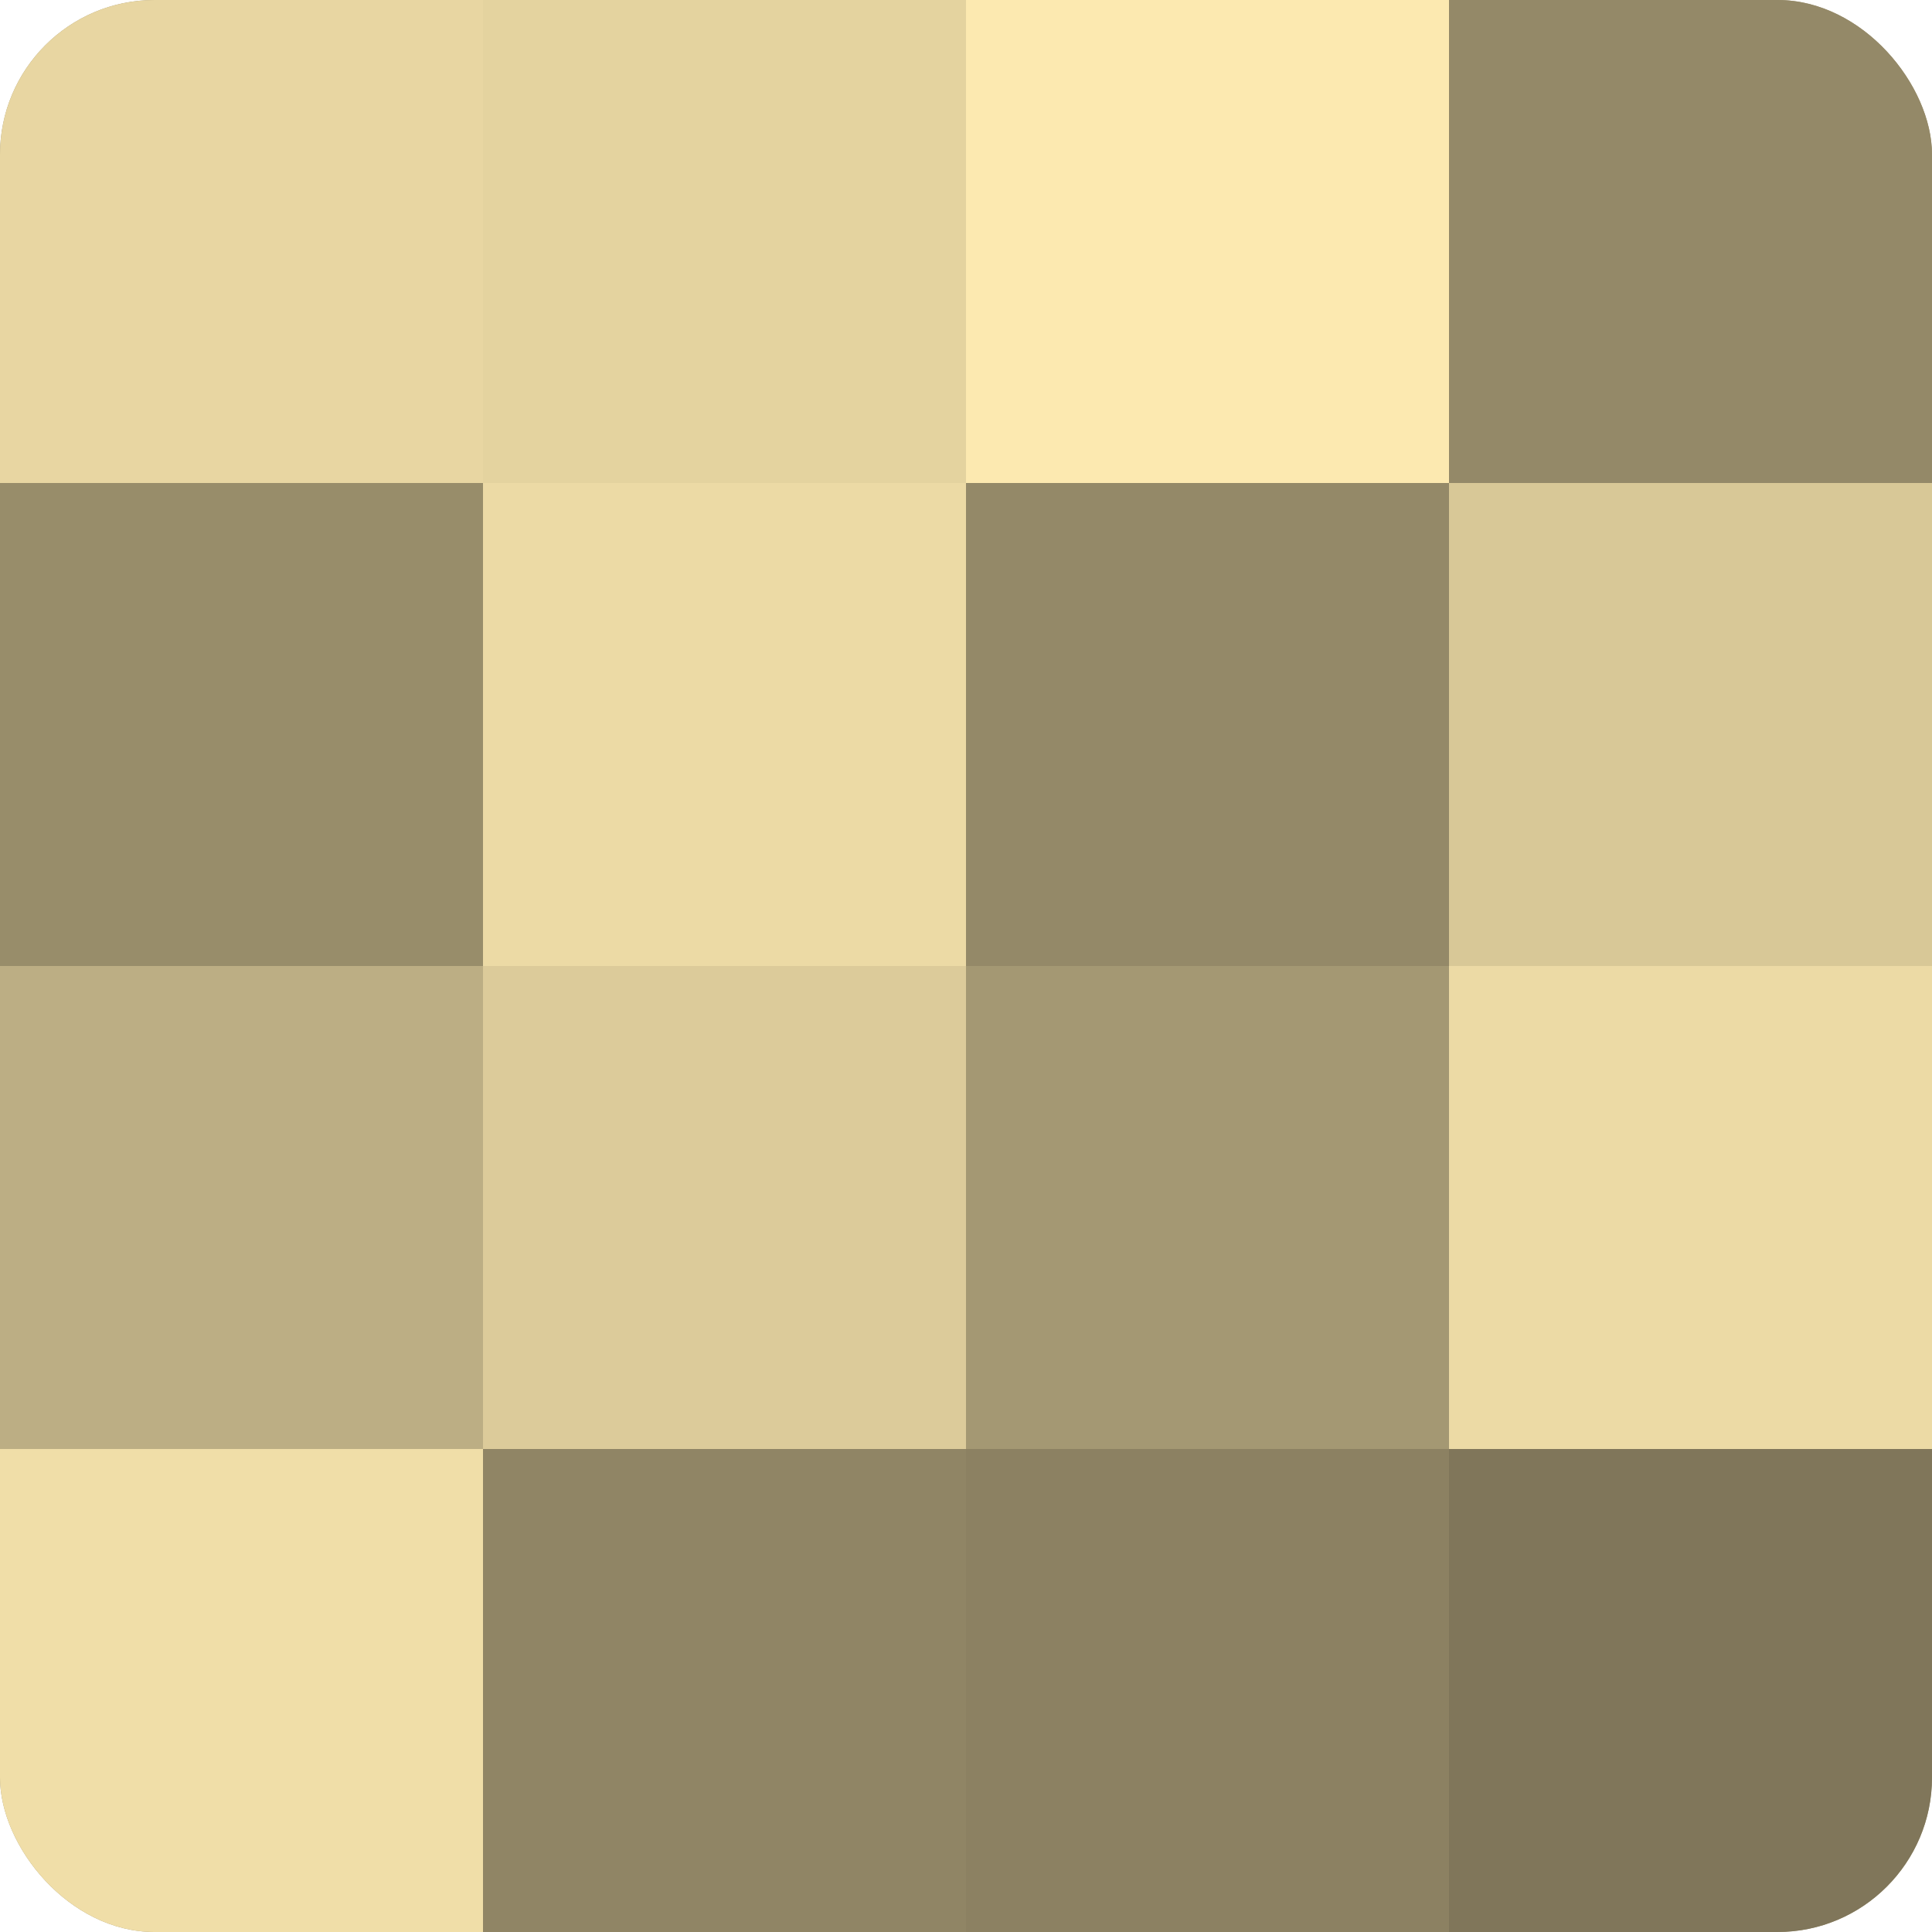 <?xml version="1.0" encoding="UTF-8"?>
<svg xmlns="http://www.w3.org/2000/svg" width="60" height="60" viewBox="0 0 100 100" preserveAspectRatio="xMidYMid meet"><defs><clipPath id="c" width="100" height="100"><rect width="100" height="100" rx="8" ry="8"/></clipPath></defs><g clip-path="url(#c)"><rect width="100" height="100" fill="#a09470"/><rect width="25" height="25" fill="#e8d6a2"/><rect y="25" width="25" height="25" fill="#988d6a"/><rect y="50" width="25" height="25" fill="#bcae84"/><rect y="75" width="25" height="25" fill="#f0dea8"/><rect x="25" width="25" height="25" fill="#e4d39f"/><rect x="25" y="25" width="25" height="25" fill="#ecdaa5"/><rect x="25" y="50" width="25" height="25" fill="#dccb9a"/><rect x="25" y="75" width="25" height="25" fill="#908565"/><rect x="50" width="25" height="25" fill="#fce9b0"/><rect x="50" y="25" width="25" height="25" fill="#948968"/><rect x="50" y="50" width="25" height="25" fill="#a49873"/><rect x="50" y="75" width="25" height="25" fill="#8c8162"/><rect x="75" width="25" height="25" fill="#948968"/><rect x="75" y="25" width="25" height="25" fill="#d8c897"/><rect x="75" y="50" width="25" height="25" fill="#ecdaa5"/><rect x="75" y="75" width="25" height="25" fill="#80765a"/></g></svg>
